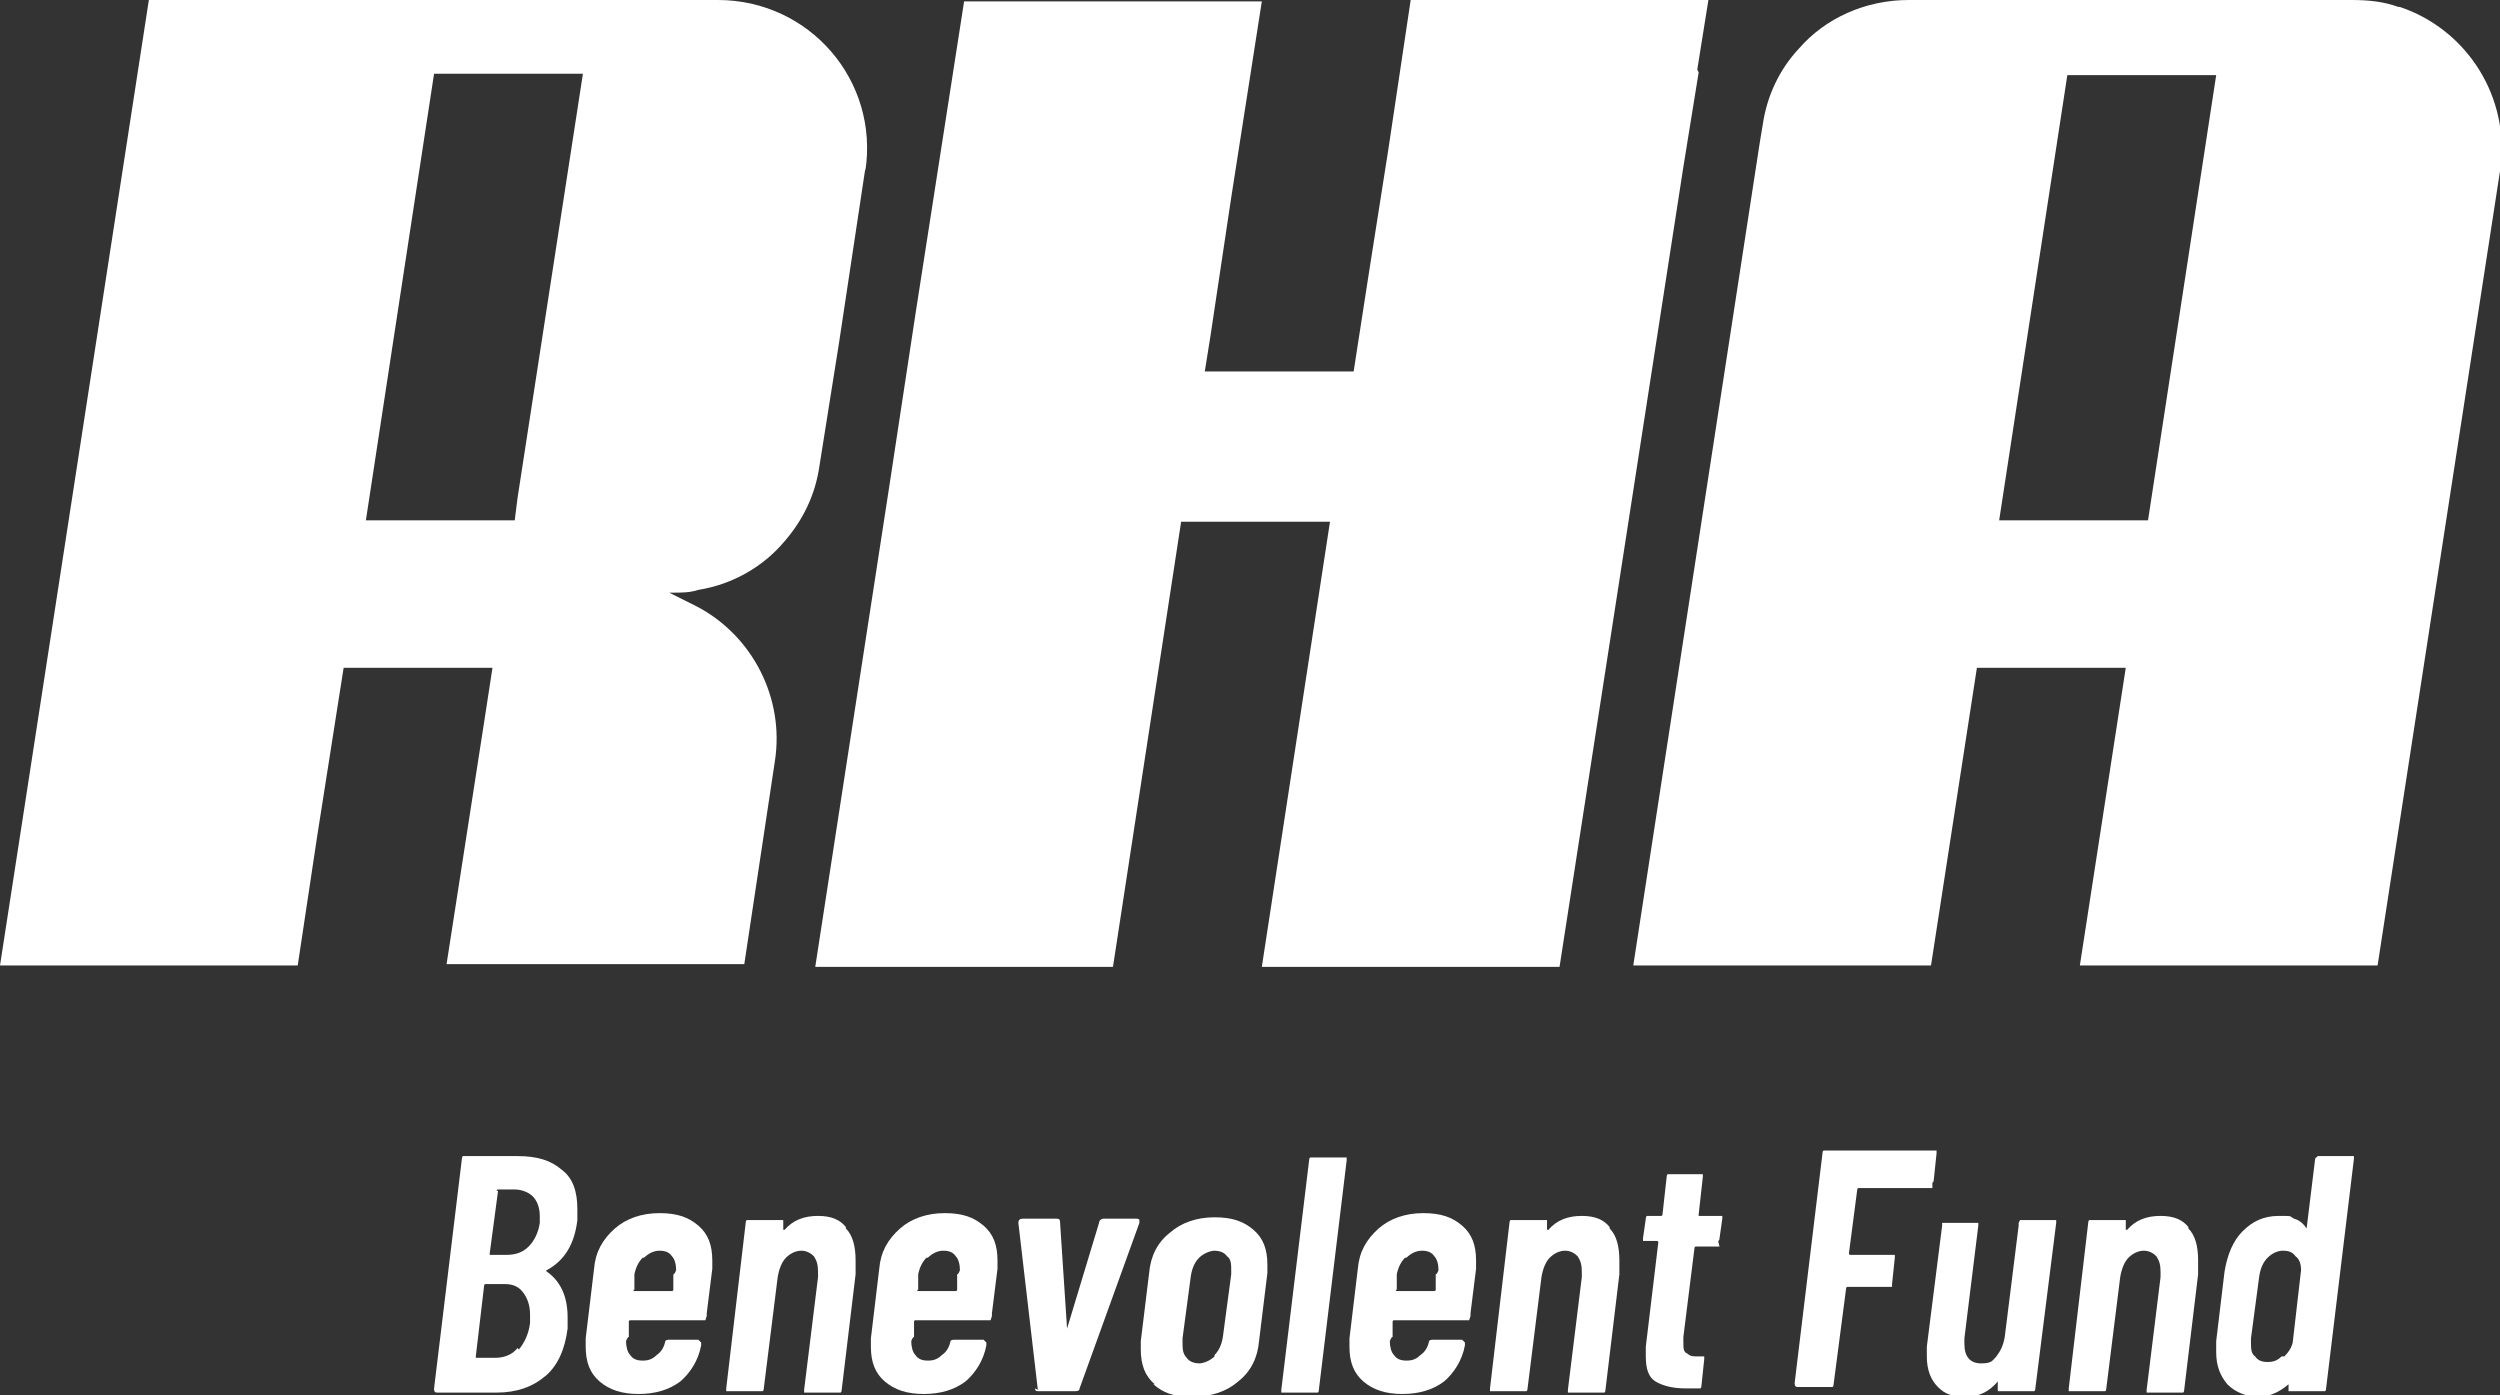 <?xml version="1.0" encoding="UTF-8"?>
<svg id="Layer_1" xmlns="http://www.w3.org/2000/svg" version="1.1" viewBox="0 0 179.7 100.3">
  <rect x="0" y="0" width="179.7" height="100.3" fill="#333333" stroke="none"/>
  <!-- Generator: Adobe Illustrator 29.7.0, SVG Export Plug-In . SVG Version: 2.1.1 Build 138)  -->
  <defs>
    <style>
      .st0 {
        fill: #fff;
      }
    </style>
  </defs>
  <path class="st0" d="M41.9,5.3l-4.7,30.5-.2,1.6h-10.7L31.2,5.3h10.7ZM62.2,12.3c1-6.5-4-12.3-10.6-12.3H10.7L1.9,57.1l-1.9,12.3h21.4l1.4-9.3,1.9-12.1h10.7l-.6,3.9-2.7,17.4h21.4l2.2-14.6c.7-4.5-1.6-9-5.6-11.1l-1-.5-1-.5h.3c.6,0,1.2,0,1.8-.2,2.5-.4,4.7-1.7,6.2-3.5,1.3-1.5,2.2-3.3,2.5-5.4l1.4-8.8,1.9-12.6ZM122,5l.8-5h-21.4l-1.6,10.7-1.4,8.9-1.1,7.1h-10.7l.4-2.5,1.5-10,2.2-14.1h-21.4l-3.5,22.5-1.9,12.5-5.3,34.4h21.4l4.9-32h10.7l-4.9,32h21.4l8.9-57.5,1.1-6.8ZM143.7,37.4l4.9-32h10.7l-4.9,32h-10.7ZM172.4.5c-1.1-.4-2.2-.5-3.4-.5h-31.8c-3.1,0-6,1.3-7.9,3.5-1.4,1.5-2.3,3.4-2.6,5.5l-.2,1.2-9.1,59.2h21.4l3.3-21.4h10.7l-3.3,21.4h21.4l8.8-57.1c.8-5.3-2.4-10.2-7.2-11.8"/>
  <g>
    <path class="st0" d="M39.2,98.9c-.9.8-2.1,1.2-3.5,1.2h-4.2c-.2,0-.3,0-.3-.3l2-16.5c0,0,0-.2.1-.2,0,0,.1,0,.2,0h3.7c1.4,0,2.4.3,3.2,1,.8.6,1.1,1.6,1.1,2.8s0,.4,0,.8c-.2,1.7-.9,2.9-2.2,3.6,0,0-.1,0,0,.1,1,.7,1.5,1.8,1.5,3.3s0,.4,0,.8c-.2,1.5-.7,2.7-1.7,3.5ZM37.3,97c.4-.5.7-1.1.8-1.9,0-.1,0-.3,0-.6,0-.7-.2-1.2-.5-1.6-.3-.4-.7-.6-1.3-.6h-1.4c0,0-.1,0-.1.1l-.6,5.1c0,0,0,.1,0,.1h1.4c.6,0,1.2-.2,1.6-.7ZM35.8,85.6l-.6,4.5c0,0,0,.1,0,.1h1.2c.7,0,1.2-.2,1.6-.6.4-.4.7-1,.8-1.7,0-.1,0-.3,0-.5,0-.6-.2-1.1-.5-1.4-.3-.3-.8-.5-1.3-.5h-1.2c0,0-.1,0-.1.1Z"/>
    <path class="st0" d="M50.7,94.9c0,0-.1,0-.2,0h-5.2c0,0-.1,0-.1.1v1.1c-.1,0-.2.3-.2.3,0,.4.1.8.3,1,.2.3.5.4.9.4s.7-.1,1-.4c.3-.2.5-.5.6-.9,0-.2.2-.2.3-.2h2.1c0,0,.1.1.2.2,0,0,0,.1,0,.2-.2,1.1-.8,2-1.5,2.6-.8.6-1.8.9-3,.9s-2.1-.3-2.8-.9c-.7-.6-1-1.4-1-2.5s0-.3,0-.6l.6-5c.1-1.2.6-2.1,1.5-2.9.8-.7,1.9-1.1,3.2-1.1s2.1.3,2.8.9c.7.6,1,1.4,1,2.5s0,.5,0,.6l-.4,3.2c0,0,0,.2,0,.2ZM46.2,90.4c-.3.3-.5.7-.6,1.2v1.1c-.1,0-.1.1,0,.1h2.7c0,0,.1,0,.1-.1v-1.1c.1,0,.2-.3.2-.3,0-.4-.1-.8-.3-1-.2-.3-.5-.4-.9-.4s-.8.2-1.1.5Z"/>
    <path class="st0" d="M60.8,88.3c.5.5.7,1.3.7,2.3s0,.6,0,1l-1,8.3c0,0,0,.2-.1.2,0,0-.1,0-.2,0h-2.2c0,0-.1,0-.2,0,0,0,0-.1,0-.2l1-8.1c0,0,0-.2,0-.4,0-.5-.1-.8-.3-1.1-.2-.2-.5-.4-.9-.4s-.8.2-1.1.5c-.3.3-.5.8-.6,1.4l-1,8c0,0,0,.2-.1.2s-.1,0-.2,0h-2.2c0,0-.1,0-.2,0,0,0,0-.1,0-.2l1.4-11.9c0,0,0-.2.1-.2,0,0,.1,0,.2,0h2.2c0,0,.1,0,.2,0,0,0,0,.1,0,.2v.5c0,0,0,0,0,0,0,0,0,0,.1,0,.6-.7,1.4-1,2.4-1s1.6.3,2,.8Z"/>
    <path class="st0" d="M71.2,94.9c0,0-.1,0-.2,0h-5.2c0,0-.1,0-.1.1v1.1c-.1,0-.2.3-.2.3,0,.4.1.8.3,1,.2.3.5.4.9.4s.7-.1,1-.4c.3-.2.5-.5.6-.9,0-.2.2-.2.3-.2h2.1c0,0,.1.1.2.2,0,0,0,.1,0,.2-.2,1.1-.8,2-1.5,2.6-.8.6-1.8.9-3,.9s-2.1-.3-2.8-.9c-.7-.6-1-1.4-1-2.5s0-.3,0-.6l.6-5c.1-1.2.6-2.1,1.5-2.9.8-.7,1.9-1.1,3.2-1.1s2.1.3,2.8.9c.7.6,1,1.4,1,2.5s0,.5,0,.6l-.4,3.2c0,0,0,.2,0,.2ZM66.6,90.4c-.3.3-.5.7-.6,1.2v1.1c-.1,0-.1.1,0,.1h2.7c0,0,.1,0,.1-.1v-1.1c.1,0,.2-.3.2-.3,0-.4-.1-.8-.3-1-.2-.3-.5-.4-.9-.4s-.8.2-1.1.5Z"/>
    <path class="st0" d="M74.6,99.9l-1.4-12h0c0-.2.1-.3.3-.3h2.4c.2,0,.3,0,.3.3l.5,7.6s0,0,0,0,0,0,0,0l2.3-7.6c0-.2.2-.3.3-.3h2.4c0,0,.2,0,.2.1,0,0,0,.1,0,.2l-4.3,11.9c0,.2-.2.2-.4.2h-2.5c-.2,0-.3,0-.3-.2Z"/>
    <path class="st0" d="M83,99.5c-.7-.6-1-1.4-1-2.5s0-.3,0-.6l.6-4.9c.1-1.2.6-2.2,1.5-2.9.8-.7,1.9-1.1,3.2-1.1s2.1.3,2.8.9c.7.6,1,1.4,1,2.5s0,.3,0,.6l-.6,4.9c-.1,1.2-.6,2.2-1.5,2.9-.8.7-1.9,1.1-3.3,1.1s-2.1-.3-2.8-.9ZM87.3,97.4c.3-.3.5-.7.6-1.3l.6-4.5v-.3c0-.4,0-.8-.3-1-.2-.3-.6-.4-.9-.4s-.8.2-1.1.5c-.3.3-.5.7-.6,1.3l-.6,4.5v.3c0,.4,0,.8.3,1.1.2.3.6.4.9.4s.8-.2,1.1-.5Z"/>
    <path class="st0" d="M92.1,100.1c0,0,0-.1,0-.2l2-16.5c0,0,0-.2.1-.2,0,0,.1,0,.2,0h2.2c0,0,.1,0,.2,0,0,0,0,.1,0,.2l-2,16.5c0,0,0,.2-.1.2s-.1,0-.2,0h-2.2c0,0-.1,0-.2,0Z"/>
    <path class="st0" d="M105.6,94.9c0,0-.1,0-.2,0h-5.2c0,0-.1,0-.1.1v1.1c-.1,0-.2.3-.2.3,0,.4.1.8.3,1,.2.3.5.4.9.4s.7-.1,1-.4c.3-.2.5-.5.6-.9,0-.2.2-.2.3-.2h2.1c0,0,.1.1.2.2,0,0,0,.1,0,.2-.2,1.1-.8,2-1.5,2.6-.8.6-1.8.9-3,.9s-2.1-.3-2.8-.9c-.7-.6-1-1.4-1-2.5s0-.3,0-.6l.6-5c.1-1.2.6-2.1,1.5-2.9.8-.7,1.9-1.1,3.2-1.1s2.1.3,2.8.9c.7.6,1,1.4,1,2.5s0,.5,0,.6l-.4,3.2c0,0,0,.2,0,.2ZM101,90.4c-.3.3-.5.7-.6,1.2v1.1c-.1,0-.1.1,0,.1h2.7c0,0,.1,0,.1-.1v-1.1c.1,0,.2-.3.2-.3,0-.4-.1-.8-.3-1-.2-.3-.5-.4-.9-.4s-.8.2-1.1.5Z"/>
    <path class="st0" d="M115.7,88.3c.5.5.7,1.3.7,2.3s0,.6,0,1l-1,8.3c0,0,0,.2-.1.2,0,0-.1,0-.2,0h-2.2c0,0-.1,0-.2,0,0,0,0-.1,0-.2l1-8.1c0,0,0-.2,0-.4,0-.5-.1-.8-.3-1.1-.2-.2-.5-.4-.9-.4s-.8.2-1.1.5c-.3.3-.5.8-.6,1.4l-1,8c0,0,0,.2-.1.2,0,0-.1,0-.2,0h-2.2c0,0-.1,0-.2,0,0,0,0-.1,0-.2l1.4-11.9c0,0,0-.2.1-.2,0,0,.1,0,.2,0h2.2c0,0,.1,0,.2,0,0,0,0,.1,0,.2v.5c0,0,0,0,0,0,0,0,0,0,.1,0,.6-.7,1.4-1,2.4-1s1.6.3,2,.8Z"/>
    <path class="st0" d="M123.6,89.6c0,0-.1,0-.2,0h-1.5c0,0-.1,0-.1.1l-.8,6.4c0,.1,0,.3,0,.4,0,.4,0,.7.3.8.2.2.4.2.8.2h.2c0,0,.1,0,.2,0,0,0,0,.1,0,.2l-.2,1.9c0,0,0,.2-.1.2,0,0-.1,0-.2,0h-.8c-1,0-1.7-.2-2.2-.5-.5-.3-.7-.9-.7-1.8s0-.3,0-.7l.9-7.5c0,0,0-.1-.1-.1h-.8c0,0-.1,0-.2,0,0,0,0-.1,0-.2l.2-1.4c0,0,0-.2.1-.2,0,0,.1,0,.2,0h.8c0,0,.1,0,.1-.1l.3-2.7c0,0,0-.2.1-.2,0,0,.1,0,.2,0h2.1c0,0,.1,0,.2,0,0,0,0,.1,0,.2l-.3,2.7c0,0,0,.1,0,.1h1.5c0,0,.1,0,.2,0,0,0,0,.1,0,.2l-.2,1.4c0,0,0,.2-.1.2Z"/>
    <path class="st0" d="M138.9,85.4c0,0-.1,0-.2,0h-5.1c0,0-.1,0-.1.1l-.6,4.6c0,0,0,.1.1.1h3c0,0,.1,0,.2,0,0,0,0,.1,0,.2l-.2,1.9c0,0,0,.2,0,.2,0,0-.1,0-.2,0h-3c0,0-.1,0-.1.1l-.9,6.9c0,0,0,.2-.1.2s-.1,0-.2,0h-2.2c-.2,0-.3,0-.3-.3l2-16.5c0,0,0-.2.1-.2,0,0,.1,0,.2,0h7.7c0,0,.1,0,.2,0,0,0,0,.1,0,.2l-.2,1.9c0,0,0,.2-.1.2Z"/>
    <path class="st0" d="M145.2,87.7c0,0,.1,0,.2,0h2.2c0,0,.1,0,.2,0,0,0,0,.1,0,.2l-1.5,11.9c0,0,0,.2-.1.2s-.1,0-.2,0h-2.2c0,0-.1,0-.2,0,0,0,0-.1,0-.2v-.5c0,0,0,0,0,0,0,0,0,0,0,0-.6.7-1.3,1.1-2.3,1.1s-1.5-.2-2-.7c-.5-.5-.8-1.2-.8-2.2s0-.4,0-.7l1.1-8.7c0,0,0-.2,0-.2,0,0,.1,0,.2,0h2.2c0,0,.1,0,.2,0,0,0,0,.1,0,.2l-1,8.1c0,.1,0,.3,0,.4,0,.9.4,1.4,1.2,1.4s.8-.2,1.1-.5c.3-.4.5-.8.6-1.4l1-8c0,0,0-.2,0-.2Z"/>
    <path class="st0" d="M157.3,88.3c.5.5.7,1.3.7,2.3s0,.6,0,1l-1,8.3c0,0,0,.2-.1.2s-.1,0-.2,0h-2.2c0,0-.1,0-.2,0,0,0,0-.1,0-.2l1-8.1c0,0,0-.2,0-.4,0-.5-.1-.8-.3-1.1-.2-.2-.5-.4-.9-.4s-.8.2-1.1.5c-.3.3-.5.8-.6,1.4l-1,8c0,0,0,.2-.1.2s-.1,0-.2,0h-2.2c0,0-.1,0-.2,0,0,0,0-.1,0-.2l1.4-11.9c0,0,0-.2.1-.2,0,0,.1,0,.2,0h2.2c0,0,.1,0,.2,0,0,0,0,.1,0,.2v.5c0,0,0,0,0,0,0,0,0,0,.1,0,.6-.7,1.4-1,2.4-1s1.6.3,2,.8Z"/>
    <path class="st0" d="M166.6,83.1c0,0,.1,0,.2,0h2.2c0,0,.1,0,.2,0,0,0,0,.1,0,.2l-2,16.5c0,0,0,.2-.1.2s-.1,0-.2,0h-2.2c0,0-.1,0-.2,0,0,0,0-.1,0-.2v-.3s0,0,0,0c0,0,0,0,0,0-.7.6-1.4.9-2.2.9s-1.6-.3-2.2-.9c-.5-.6-.8-1.3-.8-2.3s0-.4,0-.8l.6-5c.2-1.2.6-2.2,1.3-2.9.7-.7,1.5-1.1,2.6-1.1s.7,0,1.1.2c.4.1.7.4.9.7,0,0,0,0,0,0,0,0,0,0,0,0l.6-4.9c0,0,0-.2.1-.2ZM164.2,97.5c.3-.3.5-.6.6-1l.6-5.2c0-.4-.1-.8-.4-1-.2-.3-.5-.4-.9-.4s-.8.2-1.1.5c-.3.3-.5.7-.6,1.3l-.6,4.5v.3c0,.4,0,.8.3,1,.2.3.5.4.9.4s.7-.1,1-.4Z"/>
  </g>
</svg>